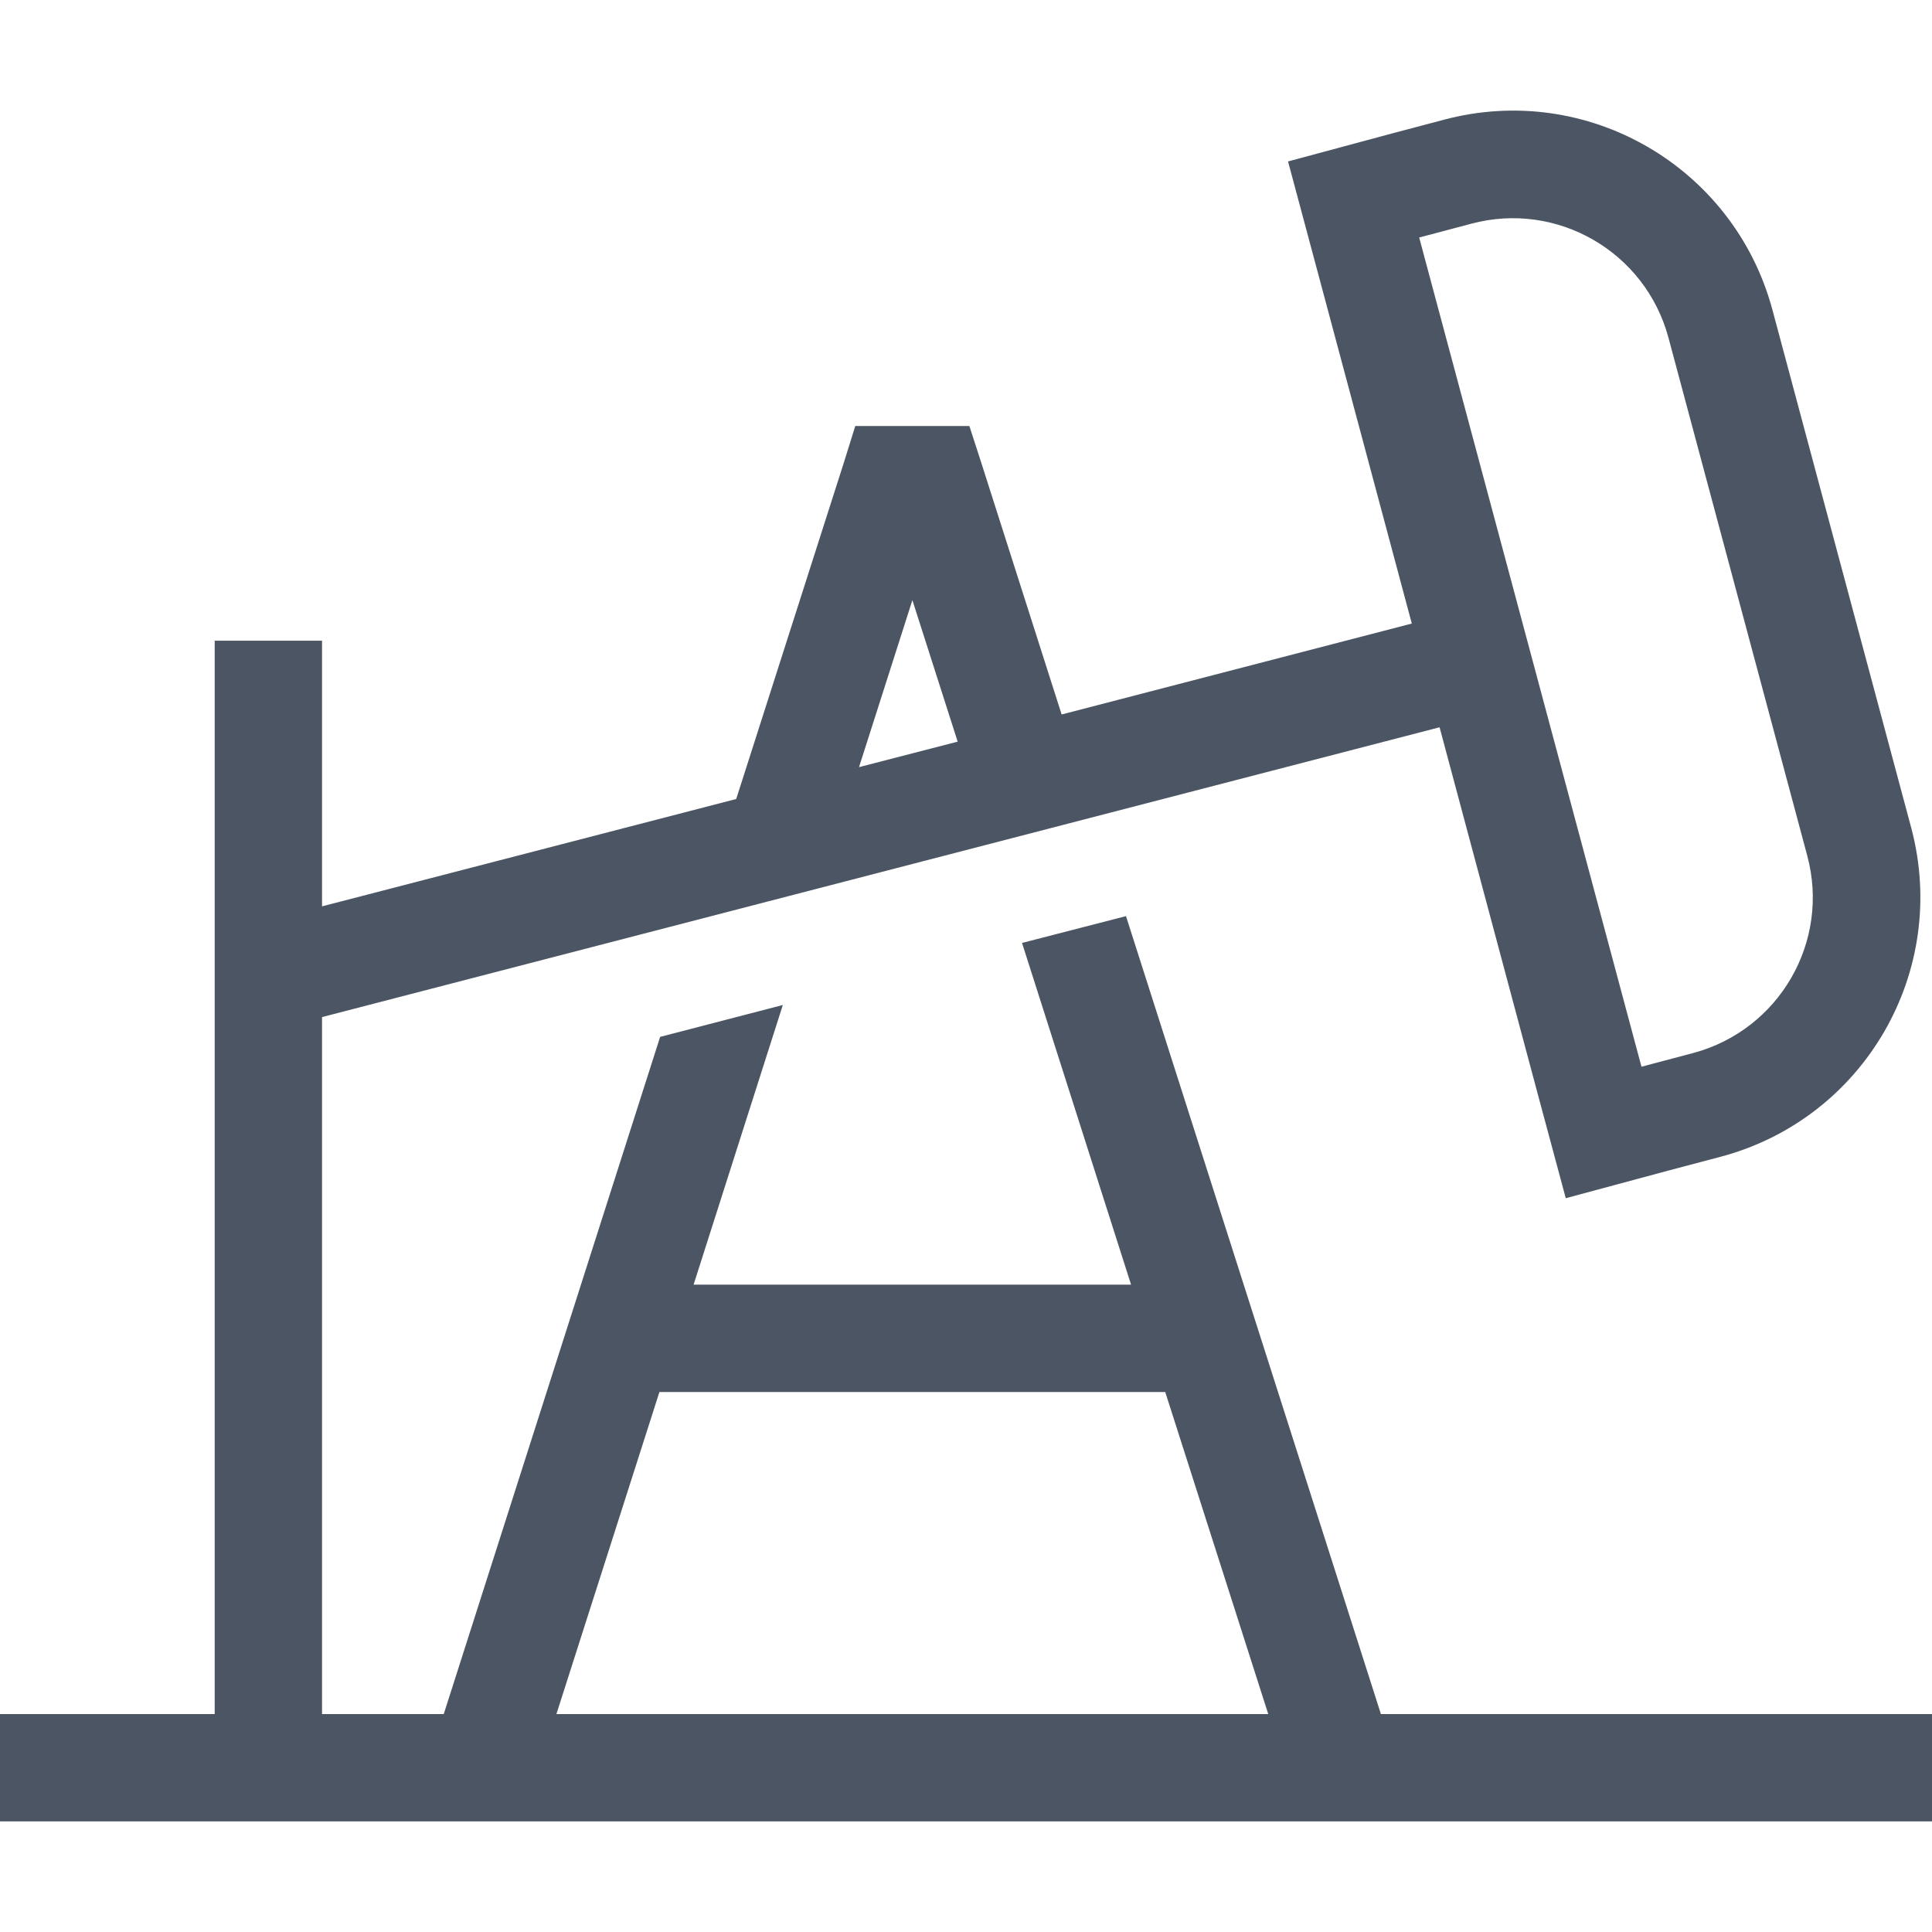 <svg width="16" height="16" viewBox="0 0 16 16" fill="none" xmlns="http://www.w3.org/2000/svg">
<g clip-path="url(#clip0_990_15642)">
<path d="M13.817 2.795C13.625 2.084 12.894 1.662 12.183 1.853L11.753 1.967L13.594 8.834L14.025 8.72C14.736 8.528 15.158 7.798 14.967 7.087L13.817 2.795ZM11.956 0.992C13.142 0.675 14.358 1.378 14.678 2.564L15.828 6.856C16.144 8.042 15.442 9.259 14.256 9.578L13.825 9.692L12.967 9.923L12.736 9.064L11.922 6.023L2.667 8.423V14.195H3.675L5.467 8.587L6.483 8.323L5.744 10.639H9.367L8.464 7.809L9.325 7.587L11.436 14.195H15.556H16V15.084H15.556H0.444H0V14.195H0.444H1.778V5.75V5.306H2.667V5.75V7.506L6.097 6.617L6.986 3.839L7.083 3.528H7.408H7.706H8.028L8.128 3.837L8.792 5.917L11.692 5.164L10.897 2.195L10.667 1.337L11.525 1.106L11.956 0.992ZM7.931 6.142L7.556 4.97L7.114 6.353L7.931 6.142ZM10.503 14.195L9.65 11.528H5.461L4.608 14.195H10.503Z" fill="#4B5563"/>
</g>
<defs>
<clipPath id="clip0_990_15642">
<rect width="16" height="16" fill="white"/>
</clipPath>
</defs>
</svg>
